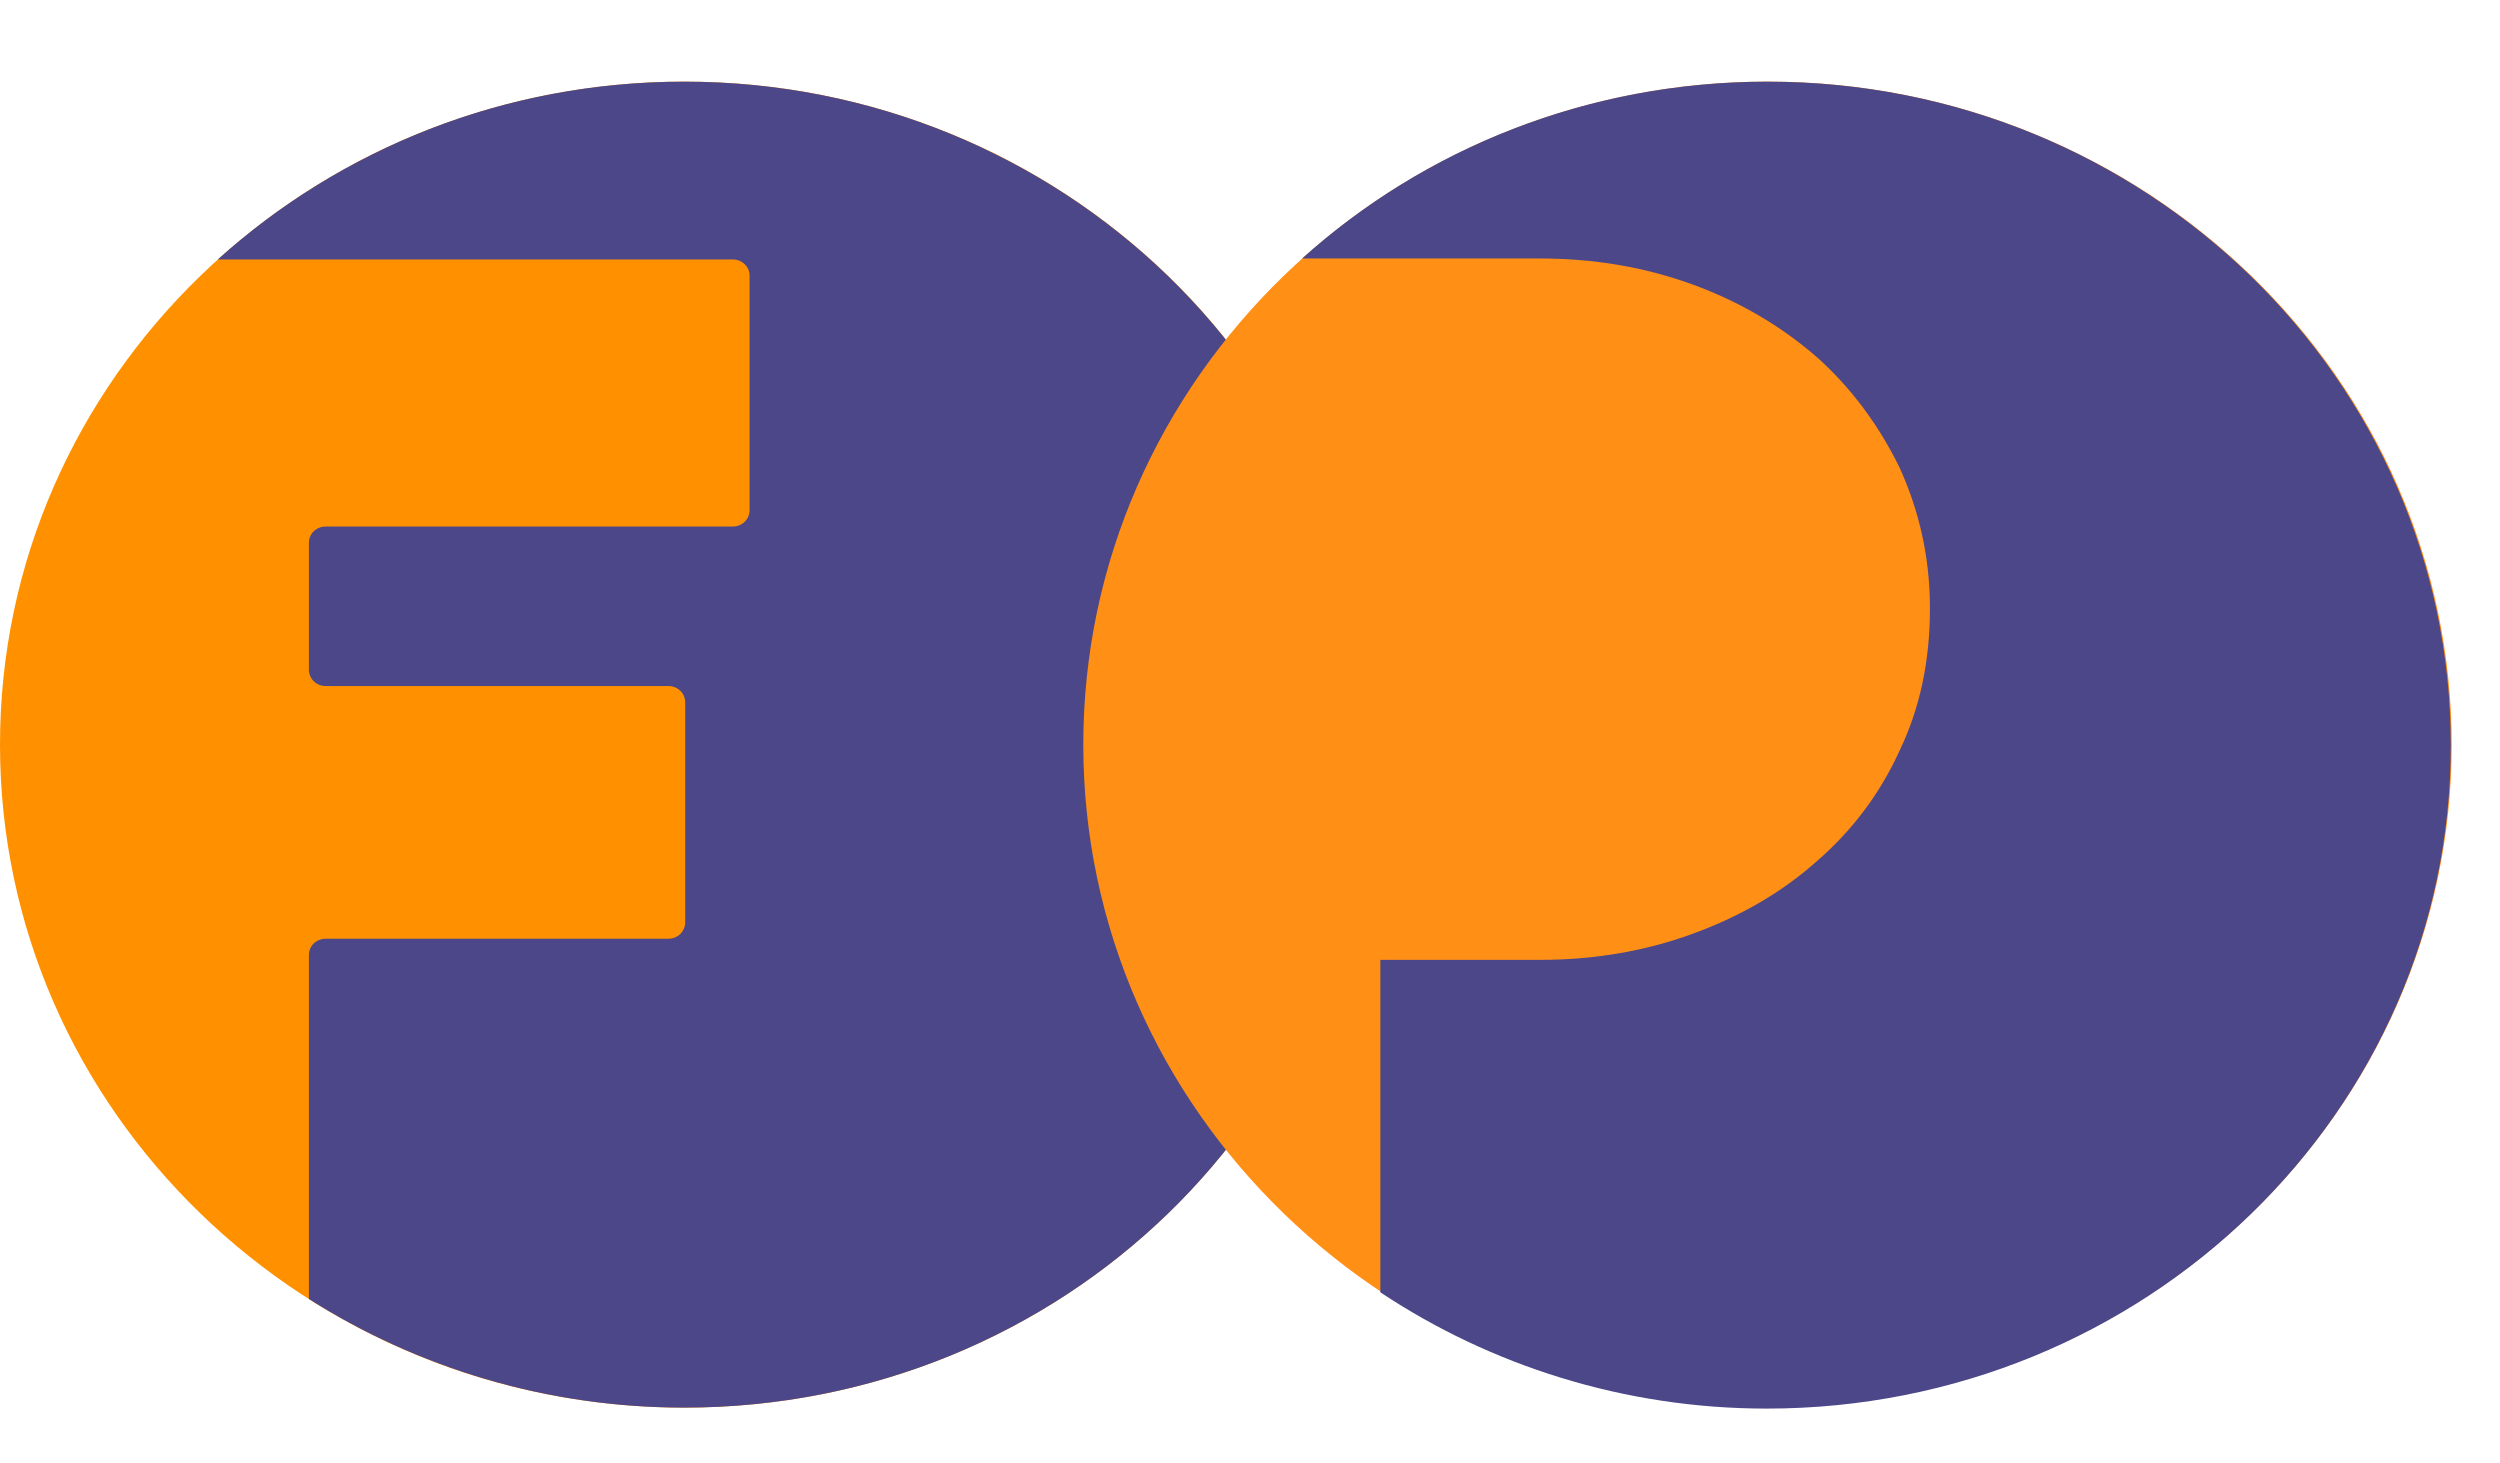 <svg width="41px" height="24px" viewBox="0 0 41 24" fill="none" xmlns="http://www.w3.org/2000/svg">
<g clip-path="url(#clip0_247_7127)">
<path d="M11.221 23.085C17.419 23.085 22.443 18.217 22.443 12.212C22.443 6.207 17.419 1.339 11.221 1.339C5.024 1.339 0 6.207 0 12.212C0 18.217 5.024 23.085 11.221 23.085Z" fill="#FF9100"/>
<path d="M11.221 1.339C8.265 1.339 5.586 2.442 3.572 4.255H12.017C12.163 4.255 12.293 4.365 12.293 4.522V8.367C12.293 8.509 12.179 8.635 12.017 8.635H5.342C5.196 8.635 5.066 8.745 5.066 8.903V10.983C5.066 11.125 5.18 11.251 5.342 11.251H10.961C11.107 11.251 11.237 11.361 11.237 11.519V15.127C11.237 15.269 11.123 15.395 10.961 15.395H5.342C5.196 15.395 5.066 15.505 5.066 15.663V21.304C6.836 22.423 8.947 23.085 11.221 23.085C17.424 23.085 22.442 18.216 22.442 12.212C22.442 6.208 17.408 1.339 11.221 1.339Z" fill="#4B4789"/>
<path d="M28.987 23.085C35.184 23.085 40.208 18.217 40.208 12.212C40.208 6.207 35.184 1.339 28.987 1.339C22.79 1.339 17.766 6.207 17.766 12.212C17.766 18.217 22.79 23.085 28.987 23.085Z" fill="#FF8F15"/>
<path d="M28.988 1.339C26.032 1.339 23.353 2.442 21.355 4.239H25.253C26.146 4.239 26.974 4.381 27.754 4.664C28.533 4.948 29.199 5.342 29.784 5.846C30.352 6.35 30.807 6.965 31.148 7.658C31.473 8.367 31.651 9.139 31.651 9.975C31.651 10.841 31.489 11.613 31.148 12.322C30.823 13.031 30.368 13.63 29.784 14.134C29.215 14.639 28.533 15.033 27.754 15.316C26.974 15.6 26.146 15.742 25.253 15.742H22.638V21.194C24.441 22.392 26.633 23.101 28.972 23.101C35.175 23.101 40.193 18.232 40.193 12.228C40.193 6.224 35.191 1.339 28.988 1.339Z" fill="#4B4789"/>
<!--<rect width="41px" height="24px" fill="#4B4789" opacity="0.5"/>-->
</g>
<defs>
<clipPath id="clip0_247_7127">
<rect width="41px" height="24px" fill="white"/>
</clipPath>
</defs>
</svg>
